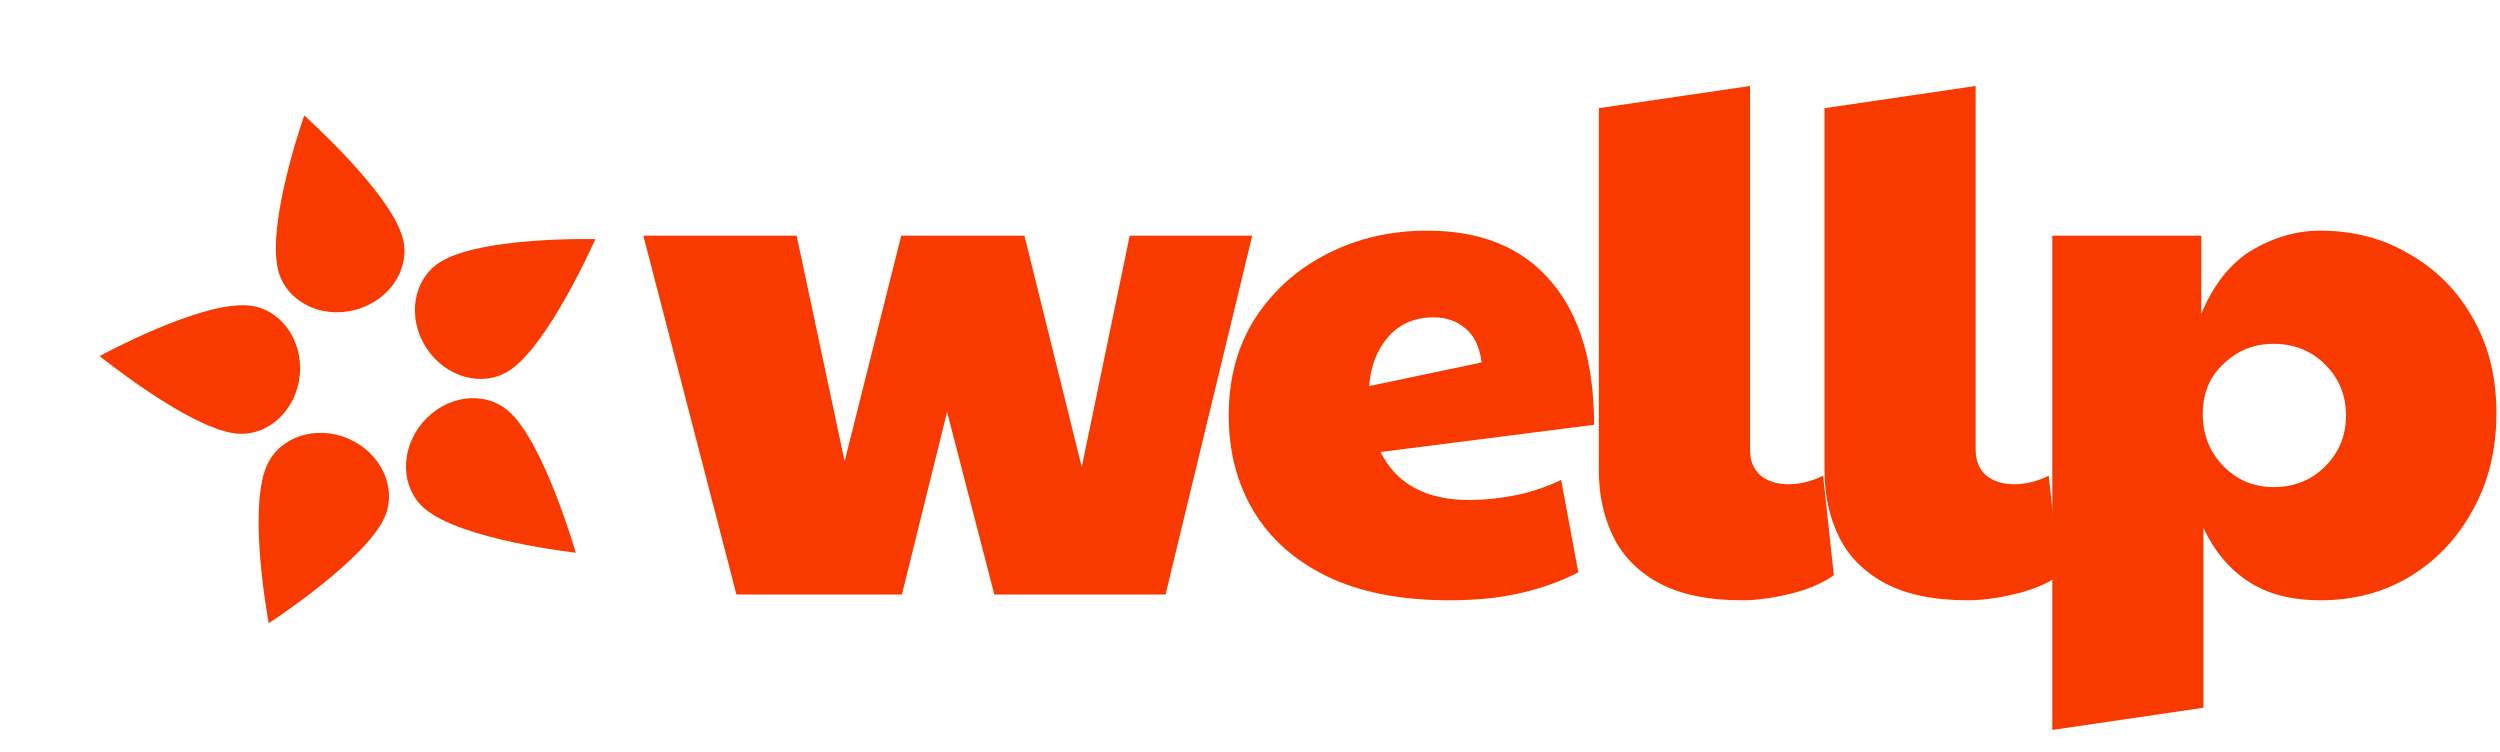 <svg width="349" height="105" viewBox="0 0 349 105" fill="none" xmlns="http://www.w3.org/2000/svg" color="#F83900">
<path d="M307.602 98.8L286.502 101.9V32.9H307.302V43.8C309.035 39.667 311.402 36.7 314.402 34.9C317.469 33.1 320.635 32.2 323.902 32.2C328.569 32.2 332.735 33.3 336.402 35.5C340.135 37.633 343.069 40.6 345.202 44.4C347.402 48.2 348.502 52.633 348.502 57.7C348.502 62.767 347.402 67.267 345.202 71.2C343.069 75.133 340.135 78.233 336.402 80.5C332.735 82.7 328.569 83.8 323.902 83.8C319.902 83.8 316.569 82.933 313.902 81.2C311.235 79.467 309.135 76.967 307.602 73.7V98.8ZM317.402 68C320.269 68 322.669 67.033 324.602 65.1C326.535 63.167 327.502 60.8 327.502 58C327.502 55.2 326.535 52.833 324.602 50.9C322.669 48.967 320.269 48 317.402 48C314.669 48 312.335 48.933 310.402 50.8C308.469 52.6 307.502 54.933 307.502 57.8C307.502 60.667 308.469 63.1 310.402 65.1C312.335 67.033 314.669 68 317.402 68Z" fill="currentColor"/>
<path d="M274.703 83.8C269.97 83.8 266.103 83 263.103 81.4C260.17 79.8 258.036 77.633 256.703 74.9C255.37 72.167 254.703 69.1 254.703 65.7V15.1L275.803 12V62.8C275.803 64.333 276.303 65.533 277.303 66.4C278.303 67.2 279.603 67.6 281.203 67.6C282.803 67.6 284.403 67.2 286.003 66.4L287.503 80.3C285.903 81.433 283.87 82.3 281.403 82.9C278.936 83.5 276.703 83.8 274.703 83.8Z" fill="currentColor"/>
<path d="M243.203 83.8C238.47 83.8 234.603 83 231.603 81.4C228.67 79.8 226.536 77.633 225.203 74.9C223.87 72.167 223.203 69.1 223.203 65.7V15.1L244.303 12V62.8C244.303 64.333 244.803 65.533 245.803 66.4C246.803 67.2 248.103 67.6 249.703 67.6C251.303 67.6 252.903 67.2 254.503 66.4L256.003 80.3C254.403 81.433 252.37 82.3 249.903 82.9C247.436 83.5 245.203 83.8 243.203 83.8Z" fill="currentColor"/>
<path d="M205.133 69.8C207.067 69.8 209.1 69.6 211.233 69.2C213.433 68.8 215.667 68.067 217.933 67L220.333 79.9C217.867 81.167 215.167 82.133 212.233 82.8C209.367 83.467 206.067 83.8 202.333 83.8C195.6 83.8 189.933 82.7 185.333 80.5C180.8 78.3 177.367 75.267 175.033 71.4C172.7 67.533 171.533 63.067 171.533 58C171.533 52.8 172.767 48.267 175.233 44.4C177.767 40.533 181.133 37.533 185.333 35.4C189.533 33.267 194.167 32.2 199.233 32.2C206.767 32.2 212.533 34.567 216.533 39.3C220.533 43.967 222.533 50.633 222.533 59.3L192.733 63.1C194.933 67.567 199.067 69.8 205.133 69.8ZM191.133 53.9L206.833 50.6C206.567 48.467 205.833 46.9 204.633 45.9C203.433 44.833 201.933 44.3 200.133 44.3C197.467 44.3 195.333 45.233 193.733 47.1C192.2 48.9 191.333 51.167 191.133 53.9Z" fill="currentColor"/>
<path d="M102.811 83L89.811 32.9H111.211L117.911 64.4L125.811 32.9H143.011L151.011 65.2L157.711 32.9H174.811L162.711 83H138.811L132.211 57.5L125.911 83H102.811Z" fill="currentColor"/>
<path d="M59.291 71.013C64.445 75.396 80.378 77.158 80.378 77.158C80.378 77.158 75.888 61.552 70.926 57.332C67.552 54.464 62.214 55.201 59.001 58.979C55.788 62.757 55.918 68.145 59.291 71.013Z" fill="currentColor"/>
<path d="M37.225 65.041C34.541 71.251 37.514 87.003 37.514 87.003C37.514 87.003 51.125 78.147 53.71 72.168C55.467 68.103 53.201 63.213 48.649 61.245C44.096 59.277 38.982 60.977 37.225 65.041Z" fill="currentColor"/>
<path d="M61.392 36.625C67.089 32.978 83.114 33.383 83.114 33.383C83.114 33.383 76.56 48.24 71.073 51.752C67.344 54.139 62.153 52.688 59.48 48.511C56.806 44.334 57.662 39.013 61.392 36.625Z" fill="currentColor"/>
<path d="M38.845 37.778C37.138 31.232 42.474 16.116 42.474 16.116C42.474 16.116 54.578 26.941 56.223 33.244C57.341 37.529 54.357 42.017 49.558 43.269C44.759 44.521 39.963 42.063 38.845 37.778Z" fill="currentColor"/>
<path d="M34.708 42.646C27.973 42.012 13.91 49.708 13.91 49.708C13.91 49.708 26.539 59.916 33.025 60.526C37.433 60.941 41.384 57.275 41.849 52.338C42.313 47.4 39.116 43.061 34.708 42.646Z" fill="currentColor"/>
</svg>
